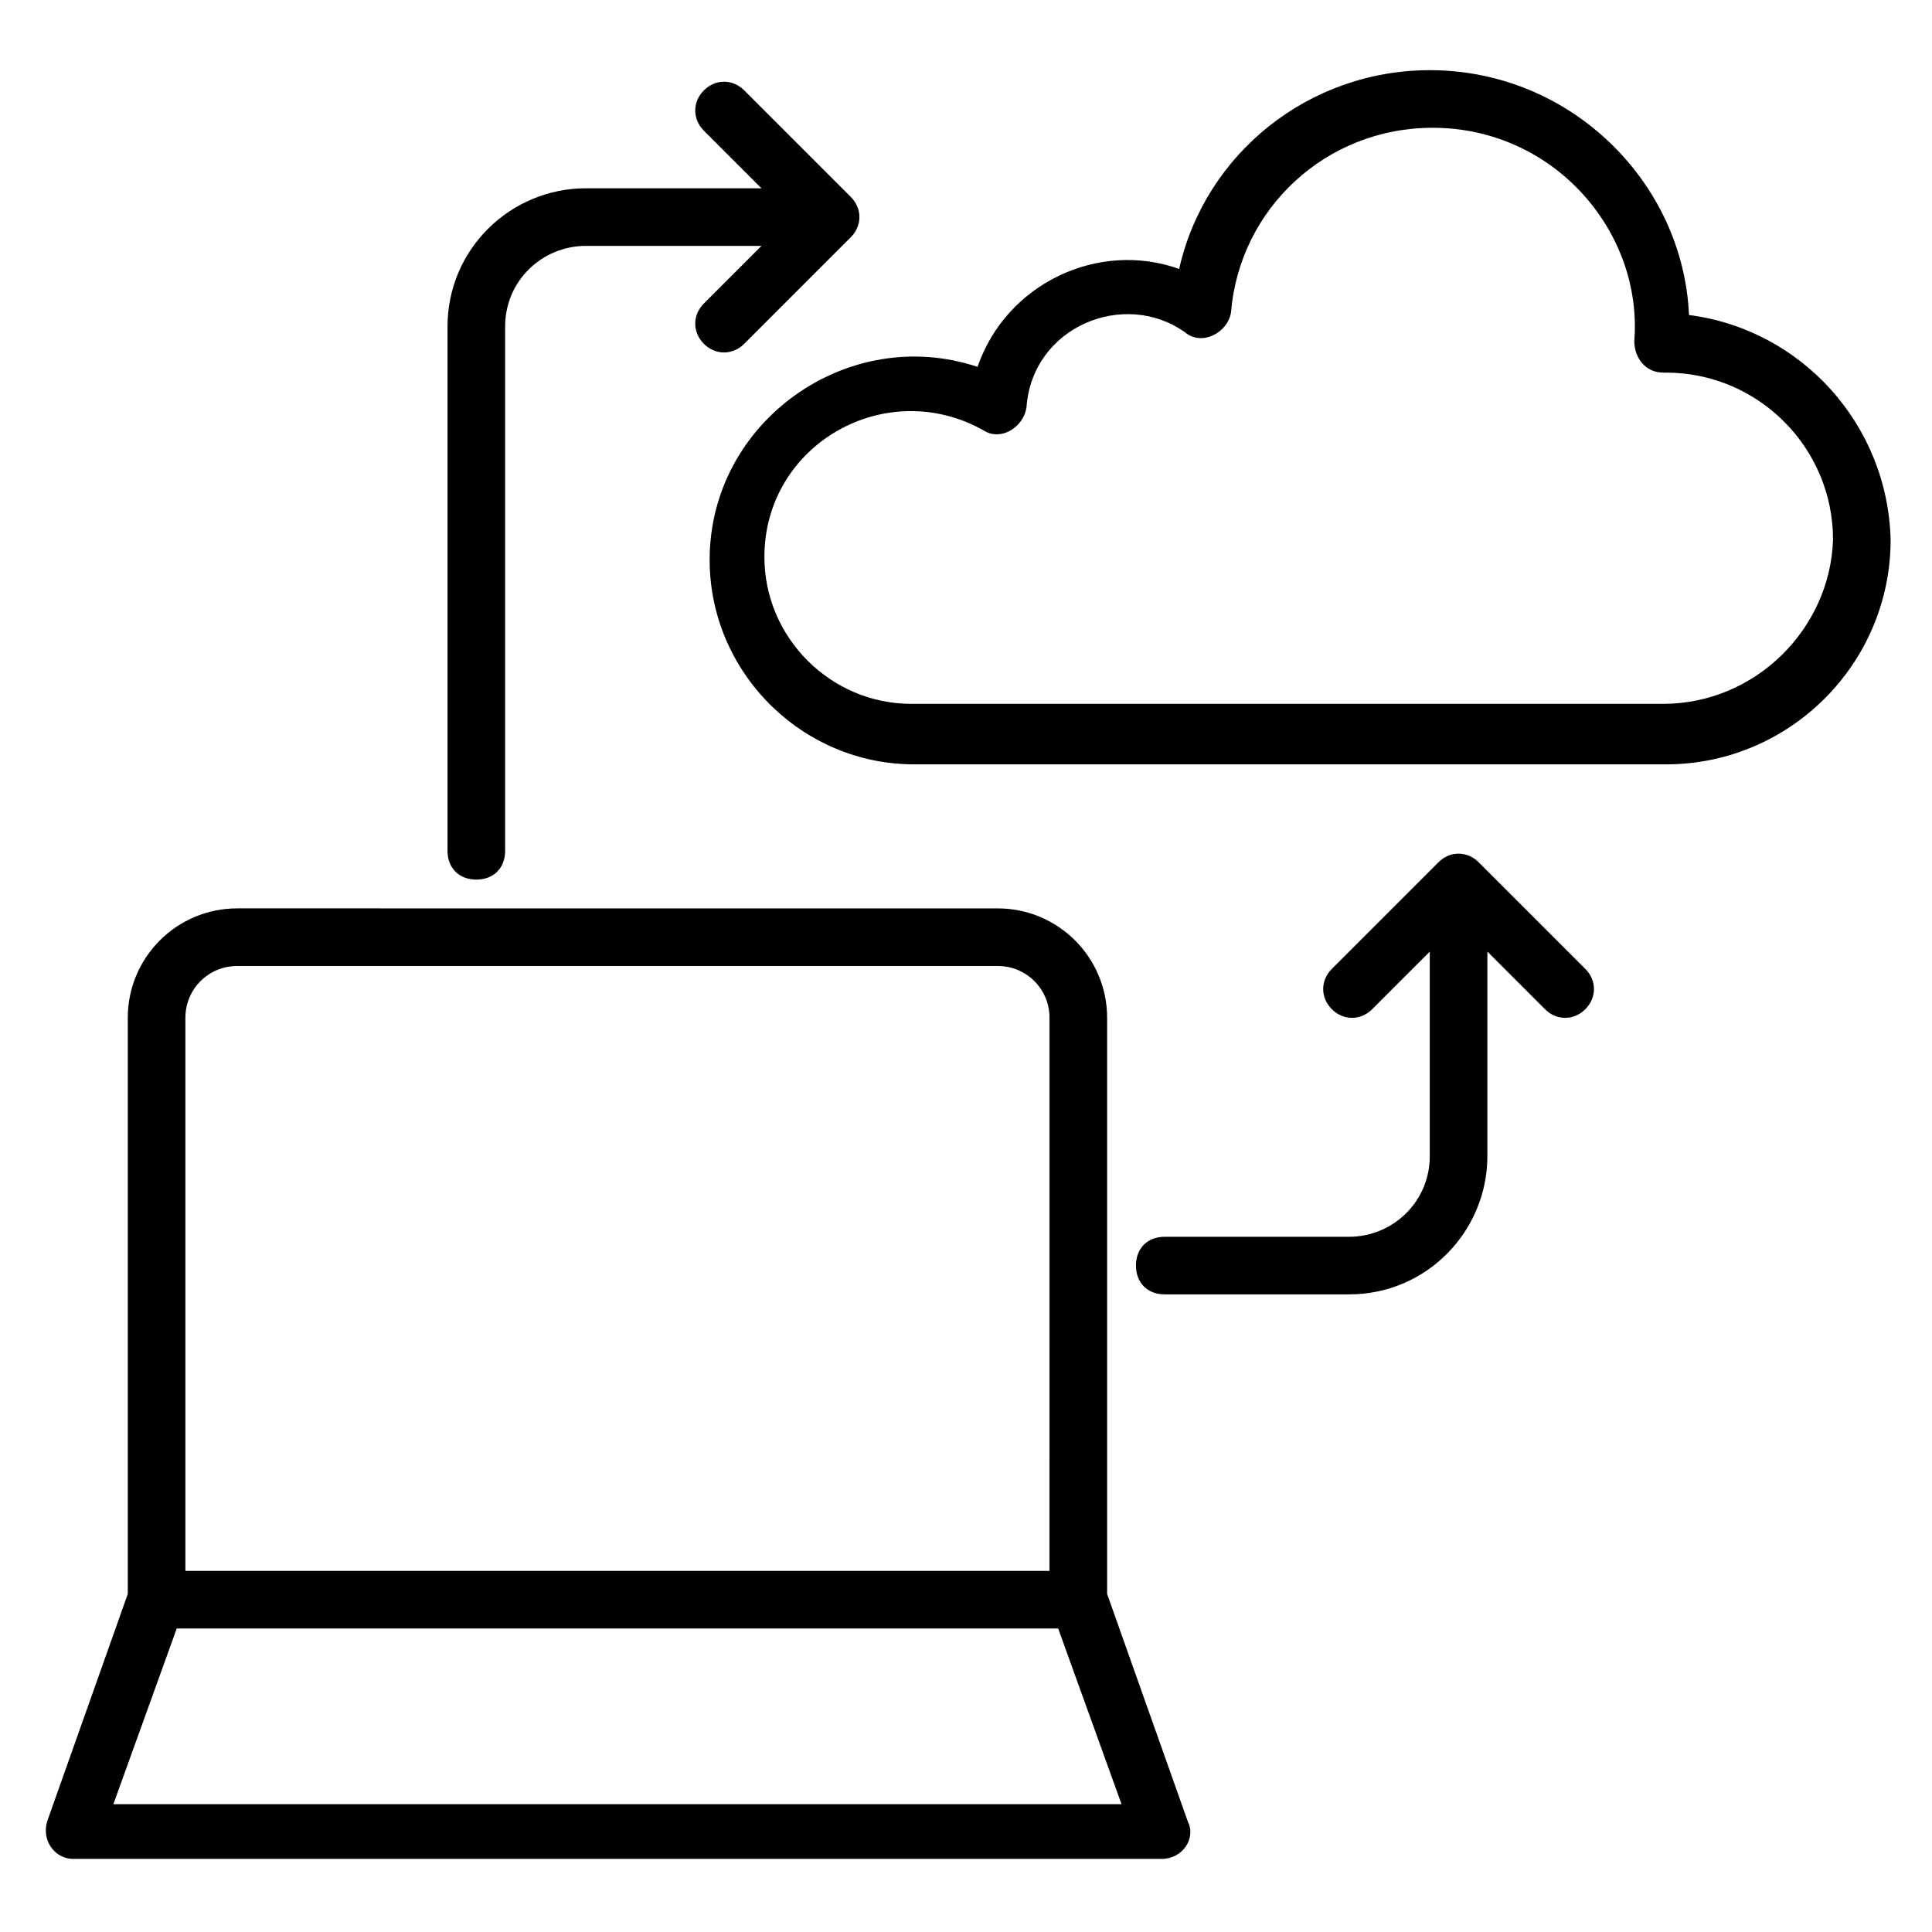 <?xml version="1.0" encoding="UTF-8"?>
<!-- Uploaded to: ICON Repo, www.svgrepo.com, Generator: ICON Repo Mixer Tools -->
<svg fill="#000000" width="800px" height="800px" version="1.1" viewBox="144 144 512 512" xmlns="http://www.w3.org/2000/svg">
 <g>
  <path d="m437.4 566.41v-152.67c0-16.031-12.977-29.008-29.008-29.008l-201.52-0.004c-16.031 0-29.008 12.977-29.008 29.008v152.67l-21.375 60.305c-1.527 5.344 2.289 9.922 6.871 9.922h288.55c5.344 0 9.16-5.344 6.871-9.922zm-244.27-152.67c0-7.633 6.106-13.742 13.742-13.742h201.52c7.633 0 13.742 6.106 13.742 13.742l-0.004 146.56h-229zm-19.086 208.39 16.793-46.562h233.59l16.793 46.562z"/>
  <path d="m591.6 227.48c-1.527-35.113-31.297-64.883-68.703-64.883-32.062 0-59.543 22.137-66.41 52.672-21.375-7.633-45.801 3.816-53.434 25.953-34.352-11.449-70.992 14.504-70.992 51.145 0 29.77 24.426 54.199 54.199 54.199h199.23c32.824 0 59.543-26.719 59.543-59.543-0.766-30.535-23.664-55.727-53.438-59.543zm-6.867 103.05h-199.23c-21.375 0-38.93-17.559-38.93-38.93 0-29.77 32.062-48.09 58.016-33.586 4.582 3.055 10.688-0.762 11.449-6.106 1.527-21.375 25.953-31.297 41.984-19.848 4.582 3.816 11.449 0 12.215-5.344 2.289-27.48 25.191-48.855 53.434-48.855 32.062 0 55.723 27.48 53.434 56.488 0 4.582 3.055 8.398 7.633 8.398h0.762c24.426 0 44.273 19.848 44.273 44.273-0.762 23.66-20.609 43.508-45.035 43.508z"/>
  <path d="m270.23 377.1c4.582 0 7.633-3.055 7.633-7.633v-138.93c0-12.215 9.922-21.375 21.375-21.375h46.562l-15.266 15.266c-3.055 3.055-3.055 7.633 0 10.688 3.055 3.055 7.633 3.055 10.688 0l28.242-28.242c3.055-3.055 3.055-7.633 0-10.688l-28.242-28.242c-3.055-3.055-7.633-3.055-10.688 0-3.055 3.055-3.055 7.633 0 10.688l15.266 15.266h-46.562c-19.848 0-36.641 16.031-36.641 36.641v138.93c0 4.578 3.051 7.633 7.633 7.633z"/>
  <path d="m535.88 372.52c-3.055-3.055-7.633-3.055-10.688 0l-28.242 28.242c-3.055 3.055-3.055 7.633 0 10.688 3.055 3.055 7.633 3.055 10.688 0l15.266-15.266v54.199c0 12.215-9.922 21.375-21.375 21.375h-48.855c-4.582 0-7.633 3.055-7.633 7.633 0 4.582 3.055 7.633 7.633 7.633h48.855c20.609 0 36.641-16.793 36.641-36.641v-54.199l15.266 15.266c3.055 3.055 7.633 3.055 10.688 0 3.055-3.055 3.055-7.633 0-10.688z"/>
 </g>
</svg>